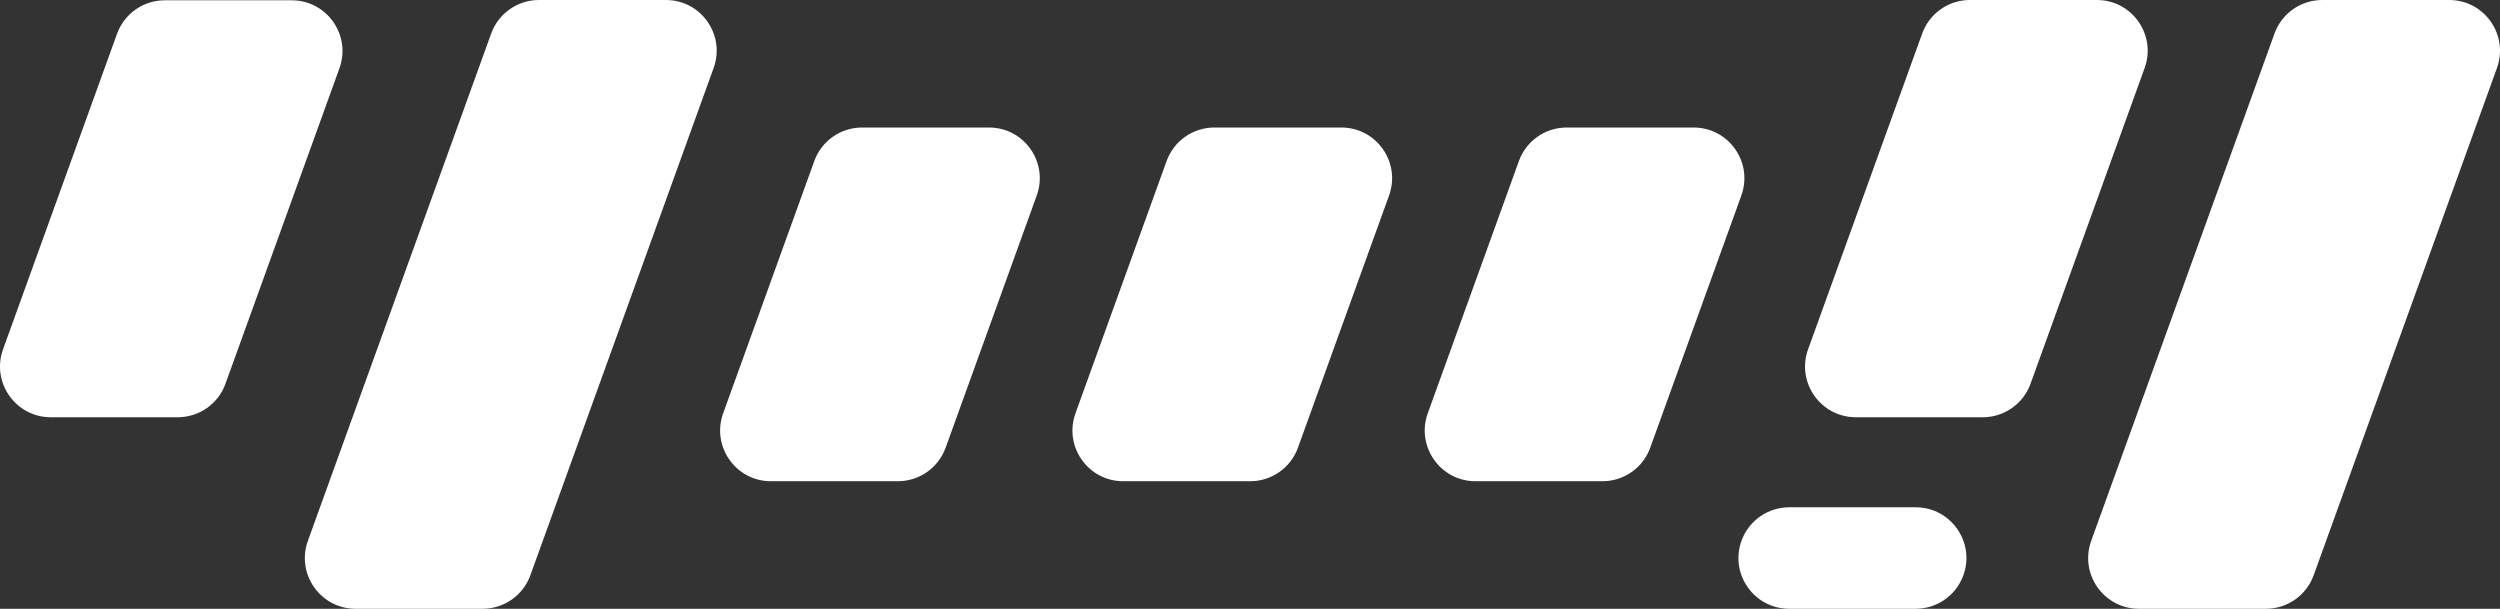 <?xml version="1.0" encoding="UTF-8"?>
<svg id="_レイヤー_2" data-name="レイヤー 2" xmlns="http://www.w3.org/2000/svg" viewBox="0 0 930.27 226.53">
  <rect x="0" y="0" width="930.27" height="226.53" fill="#333333" stroke="none"/>
  <defs>
    <style>
      .cls-1 {
        fill: #fff;
      }
    </style>
  </defs>
  <g id="_レイヤー_1-2" data-name="レイヤー 1">
    <path class="cls-1" d="m596.3,179.07h-47.25c-13.09,0-22.2-12.99-17.76-25.3l33.91-93.86c2.7-7.48,9.8-12.46,17.76-12.46h47.25c13.09,0,22.2,12.99,17.76,25.3l-33.91,93.86c-2.7,7.48-9.8,12.46-17.76,12.46Zm159.28-36.28l42.46-117.5C802.48,12.99,793.36,0,780.28,0h-47.25C725.08,0,717.98,4.98,715.27,12.46l-42.46,117.5c-4.45,12.31,4.67,25.3,17.76,25.3h47.25c7.95,0,15.05-4.98,17.76-12.46Zm40.34,83.74h47.25c7.95,0,15.05-4.98,17.76-12.46l68.21-188.77C933.58,12.99,924.46,0,911.37,0h-47.25C856.17,0,849.07,4.98,846.37,12.46l-68.21,188.77c-4.45,12.31,4.67,25.3,17.76,25.3Zm-312.95-59.92l33.91-93.86c4.45-12.31-4.67-25.3-17.76-25.3h-47.25c-7.95,0-15.05,4.98-17.76,12.46l-33.91,93.86c-4.45,12.31,4.67,25.3,17.76,25.3h47.25c7.95,0,15.05-4.98,17.76-12.46Zm-131.1,0l33.91-93.86c4.45-12.31-4.67-25.3-17.76-25.3h-47.25c-7.95,0-15.05,4.98-17.76,12.46l-33.91,93.86c-4.45,12.31,4.67,25.3,17.76,25.3h47.25c7.95,0,15.05-4.98,17.76-12.46Zm-219.53,59.92h47.25c7.95,0,15.05-4.98,17.76-12.46L265.55,25.3c4.45-12.31-4.67-25.3-17.76-25.3h-47.25c-7.95,0-15.05,4.98-17.76,12.46l-68.21,188.77c-4.45,12.31,4.67,25.3,17.76,25.3Zm-48.44-83.74L126.31,25.41C130.76,13.1,121.64.11,108.56.11h-47.25c-7.95,0-15.05,4.98-17.76,12.46L1.14,129.96c-4.45,12.31,4.67,25.3,17.76,25.3h47.25c7.95,0,15.05-4.98,17.76-12.46Zm581.88,83.74h47.05c7.86,0,14.9-4.87,17.67-12.23h0c4.65-12.35-4.48-25.53-17.67-25.53h-47.05c-7.86,0-14.9,4.87-17.67,12.23h0c-4.65,12.35,4.48,25.53,17.67,25.53Z"/>
  </g>
</svg>